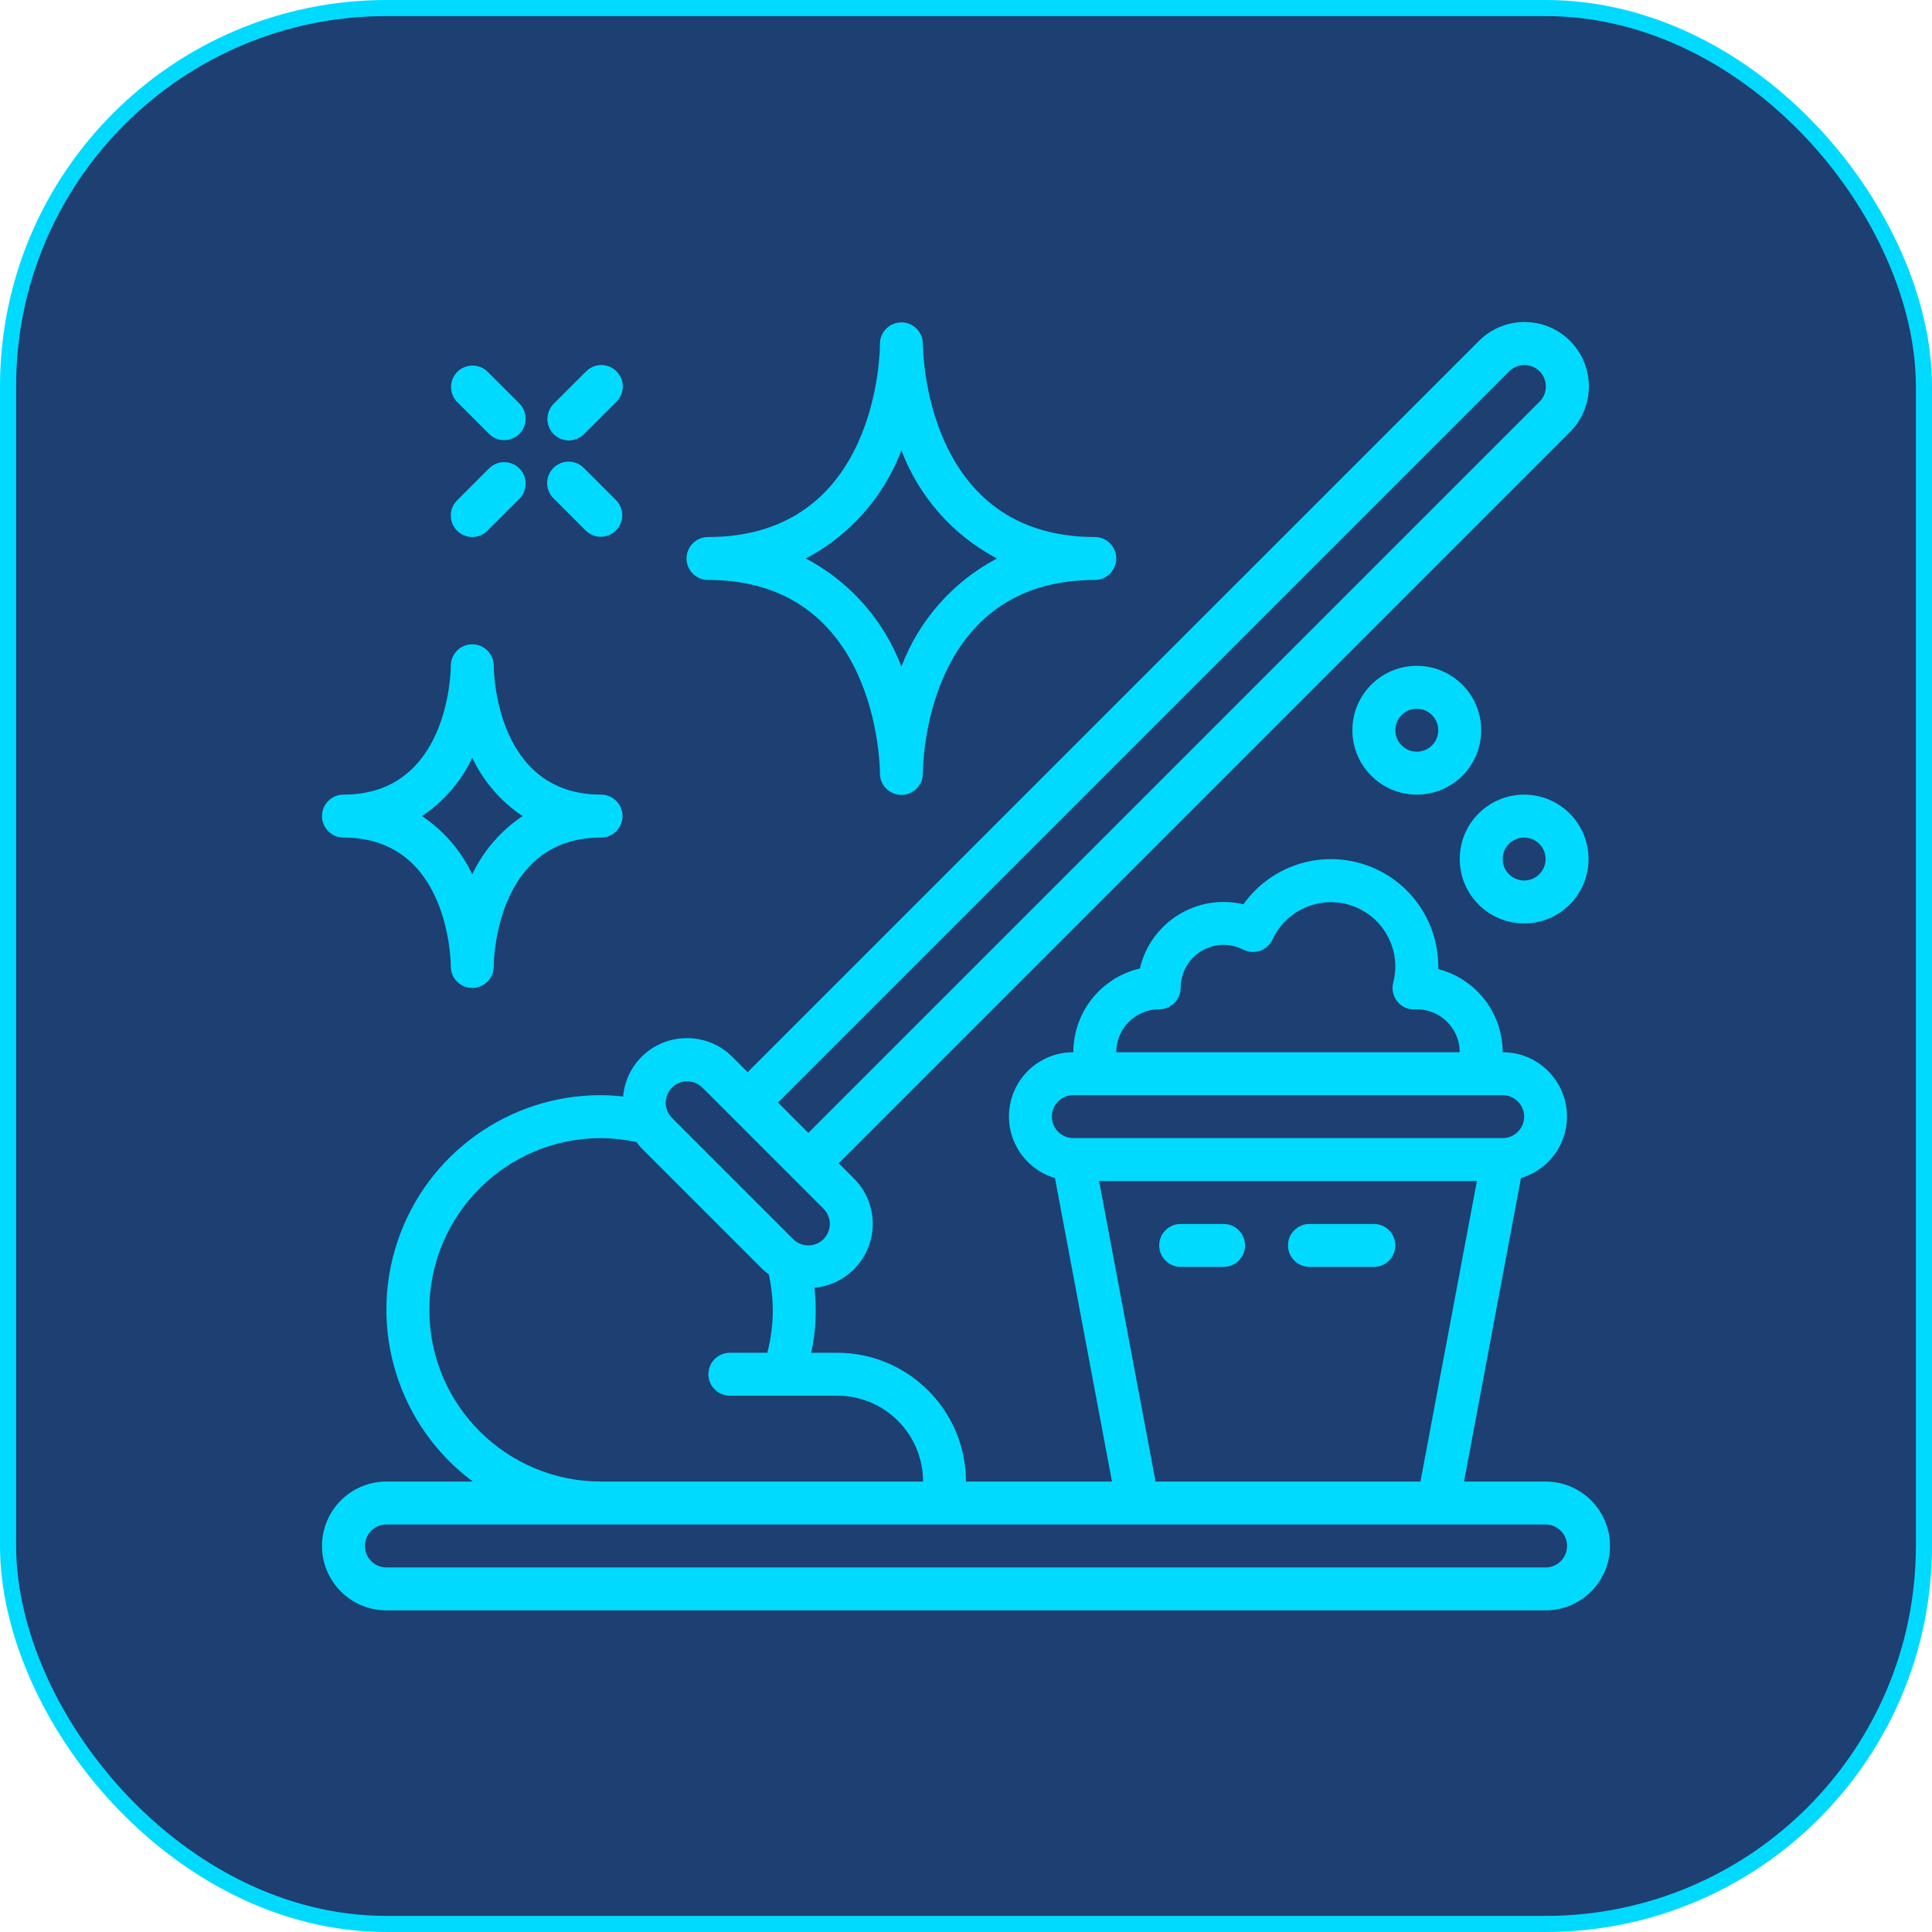 <svg xmlns="http://www.w3.org/2000/svg" width="120" height="120" viewBox="0 0 120 120" fill="none"><rect x="0.5" y="0.5" width="119" height="119" rx="23.5" fill="#1D3F72" stroke="#00DAFF"></rect><path d="M45.495 65.65C43.933 64.089 41.401 64.089 39.839 65.65C39.184 66.311 38.782 67.18 38.704 68.106C38.249 68.055 37.791 68.027 37.333 68.022C31.589 68.015 26.487 71.692 24.678 77.144C22.868 82.596 24.759 88.594 29.368 92.022H24C21.791 92.022 20 93.813 20 96.022C20 98.232 21.791 100.022 24 100.022H96C98.209 100.022 100 98.232 100 96.022C100 93.813 98.209 92.022 96 92.022H90.933L94.469 73.171C96.371 72.608 97.57 70.734 97.285 68.771C97 66.809 95.316 65.354 93.333 65.356C93.331 62.924 91.687 60.801 89.333 60.191C89.333 60.135 89.333 60.078 89.333 60.023C89.33 57.123 87.454 54.558 84.691 53.678C81.928 52.797 78.913 53.803 77.233 56.166C76.829 56.071 76.415 56.023 76 56.023C73.517 56.024 71.362 57.737 70.8 60.156C68.381 60.718 66.668 62.873 66.667 65.356C64.683 65.351 62.997 66.805 62.71 68.769C62.423 70.732 63.623 72.607 65.525 73.171L69.067 92.022H60C59.996 87.606 56.416 84.027 52 84.022H50.387C50.675 82.697 50.742 81.332 50.583 79.985C52.124 79.847 53.446 78.827 53.972 77.371C54.499 75.916 54.134 74.287 53.037 73.195L52.095 72.252L97.495 26.852C98.519 25.844 98.924 24.365 98.556 22.976C98.188 21.587 97.104 20.502 95.715 20.134C94.326 19.765 92.847 20.17 91.839 21.195L46.439 66.594L45.495 65.65ZM72 62.689C72.736 62.689 73.333 62.092 73.333 61.356C73.333 60.426 73.817 59.563 74.61 59.079C75.403 58.594 76.392 58.558 77.219 58.983C77.543 59.149 77.921 59.175 78.265 59.055C78.609 58.936 78.889 58.681 79.04 58.349C79.83 56.65 81.694 55.728 83.524 56.129C85.354 56.531 86.66 58.149 86.667 60.023C86.665 60.367 86.62 60.711 86.533 61.045C86.426 61.475 86.539 61.931 86.836 62.261C87.133 62.591 87.574 62.751 88.013 62.689C89.481 62.697 90.667 63.888 90.667 65.356H69.333C69.333 63.883 70.527 62.689 72 62.689ZM66.667 68.022H93.333C94.07 68.022 94.667 68.619 94.667 69.356C94.667 70.092 94.07 70.689 93.333 70.689H66.667C65.93 70.689 65.333 70.092 65.333 69.356C65.333 68.619 65.93 68.022 66.667 68.022ZM68.267 73.356H91.733L88.227 92.022H71.773L68.267 73.356ZM96 94.689C96.736 94.689 97.333 95.286 97.333 96.022C97.333 96.759 96.736 97.356 96 97.356H24C23.264 97.356 22.667 96.759 22.667 96.022C22.667 95.286 23.264 94.689 24 94.689H96ZM45.333 84.022C44.597 84.022 44 84.619 44 85.356C44 86.092 44.597 86.689 45.333 86.689H52C54.946 86.689 57.333 89.077 57.333 92.022H37.333C31.442 92.022 26.667 87.247 26.667 81.356C26.667 75.465 31.442 70.689 37.333 70.689C38.074 70.697 38.811 70.779 39.535 70.936C39.628 71.066 39.73 71.19 39.839 71.308L47.38 78.85C47.498 78.96 47.623 79.061 47.753 79.156C47.91 79.879 47.993 80.616 48 81.356C48.001 82.256 47.887 83.152 47.66 84.022H45.333ZM51.152 76.965C50.902 77.216 50.562 77.356 50.209 77.356C49.855 77.356 49.515 77.216 49.265 76.965L41.724 69.422C41.219 68.899 41.226 68.068 41.74 67.553C42.255 67.039 43.086 67.032 43.609 67.537L51.151 75.079C51.671 75.599 51.671 76.443 51.151 76.964L51.152 76.965ZM93.724 23.08C94.059 22.733 94.555 22.594 95.021 22.716C95.487 22.838 95.851 23.202 95.973 23.668C96.095 24.135 95.956 24.63 95.609 24.965L50.209 70.365L49.685 69.843L48.324 68.48L93.724 23.08Z" fill="#00DAFF"></path><path d="M76 76.022H73.333C72.597 76.022 72 76.619 72 77.356C72 78.092 72.597 78.689 73.333 78.689H76C76.736 78.689 77.333 78.092 77.333 77.356C77.333 76.619 76.736 76.022 76 76.022Z" fill="#00DAFF"></path><path d="M85.333 76.022H81.333C80.597 76.022 80 76.619 80 77.356C80 78.092 80.597 78.689 81.333 78.689H85.333C86.07 78.689 86.667 78.092 86.667 77.356C86.667 76.619 86.07 76.022 85.333 76.022Z" fill="#00DAFF"></path><path d="M94.667 57.356C96.876 57.356 98.667 55.565 98.667 53.356C98.667 51.147 96.876 49.356 94.667 49.356C92.457 49.356 90.667 51.147 90.667 53.356C90.667 55.565 92.457 57.356 94.667 57.356ZM94.667 52.023C95.403 52.023 96 52.619 96 53.356C96 54.092 95.403 54.689 94.667 54.689C93.93 54.689 93.333 54.092 93.333 53.356C93.333 52.619 93.93 52.023 94.667 52.023Z" fill="#00DAFF"></path><path d="M88 41.356C85.791 41.356 84 43.147 84 45.356C84 47.565 85.791 49.356 88 49.356C90.209 49.356 92 47.565 92 45.356C92 43.147 90.209 41.356 88 41.356ZM88 46.689C87.264 46.689 86.667 46.092 86.667 45.356C86.667 44.619 87.264 44.023 88 44.023C88.736 44.023 89.333 44.619 89.333 45.356C89.333 46.092 88.736 46.689 88 46.689Z" fill="#00DAFF"></path><path d="M55.988 20.023C55.267 20.022 54.676 20.596 54.655 21.317V21.356C54.655 21.846 54.533 33.356 43.975 33.356C43.238 33.356 42.641 33.953 42.641 34.689C42.641 35.425 43.238 36.023 43.975 36.023C54.492 36.023 54.653 47.535 54.655 48.023C54.645 48.759 55.234 49.364 55.97 49.374C56.706 49.384 57.311 48.795 57.321 48.059V48.023C57.321 47.532 57.443 36.023 68 36.023C68.736 36.023 69.333 35.425 69.333 34.689C69.333 33.953 68.736 33.356 68 33.356C57.507 33.356 57.324 21.889 57.321 21.356C57.321 20.619 56.724 20.023 55.988 20.023ZM61.923 34.689C59.192 36.129 57.082 38.517 55.988 41.404C54.894 38.517 52.784 36.129 50.053 34.689C52.784 33.249 54.894 30.861 55.988 27.974C57.082 30.861 59.192 33.249 61.923 34.689Z" fill="#00DAFF"></path><path d="M28 60.037C28.004 60.773 28.604 61.367 29.341 61.363C30.077 61.359 30.671 60.759 30.667 60.023C30.667 59.696 30.779 52.023 37.333 52.023C38.07 52.023 38.667 51.425 38.667 50.689C38.667 49.953 38.07 49.356 37.333 49.356C30.779 49.356 30.667 41.68 30.667 41.356V41.348C30.665 40.611 30.066 40.016 29.329 40.019C28.593 40.021 27.998 40.619 28 41.356C28 41.682 27.888 49.356 21.333 49.356C20.597 49.356 20 49.953 20 50.689C20 51.425 20.597 52.023 21.333 52.023C27.888 52.023 28 59.699 28 60.023V60.037ZM26.208 50.689C27.558 49.789 28.639 48.538 29.333 47.072C30.028 48.538 31.108 49.789 32.459 50.689C31.109 51.59 30.028 52.84 29.333 54.306C28.638 52.84 27.558 51.59 26.208 50.689Z" fill="#00DAFF"></path><path d="M34.391 30.965L36.391 32.965C36.914 33.47 37.745 33.463 38.26 32.949C38.774 32.435 38.781 31.603 38.276 31.08L36.276 29.08C35.941 28.733 35.446 28.594 34.979 28.716C34.513 28.838 34.149 29.202 34.027 29.668C33.905 30.135 34.044 30.63 34.391 30.965Z" fill="#00DAFF"></path><path d="M30.391 26.965C30.914 27.47 31.745 27.463 32.26 26.949C32.774 26.435 32.781 25.603 32.276 25.08L30.276 23.08C29.753 22.575 28.921 22.582 28.407 23.096C27.893 23.61 27.885 24.442 28.391 24.965L30.391 26.965Z" fill="#00DAFF"></path><path d="M28.391 32.965C28.911 33.486 29.755 33.486 30.276 32.965L32.276 30.965C32.781 30.442 32.774 29.61 32.26 29.096C31.745 28.582 30.914 28.575 30.391 29.08L28.391 31.08C27.87 31.601 27.87 32.444 28.391 32.965Z" fill="#00DAFF"></path><path d="M35.333 27.356C35.687 27.356 36.026 27.215 36.276 26.965L38.276 24.965C38.623 24.63 38.762 24.135 38.64 23.668C38.518 23.202 38.154 22.838 37.687 22.716C37.221 22.594 36.725 22.733 36.391 23.08L34.391 25.08C34.01 25.461 33.895 26.035 34.102 26.533C34.308 27.031 34.794 27.356 35.333 27.356Z" fill="#00DAFF"></path></svg>